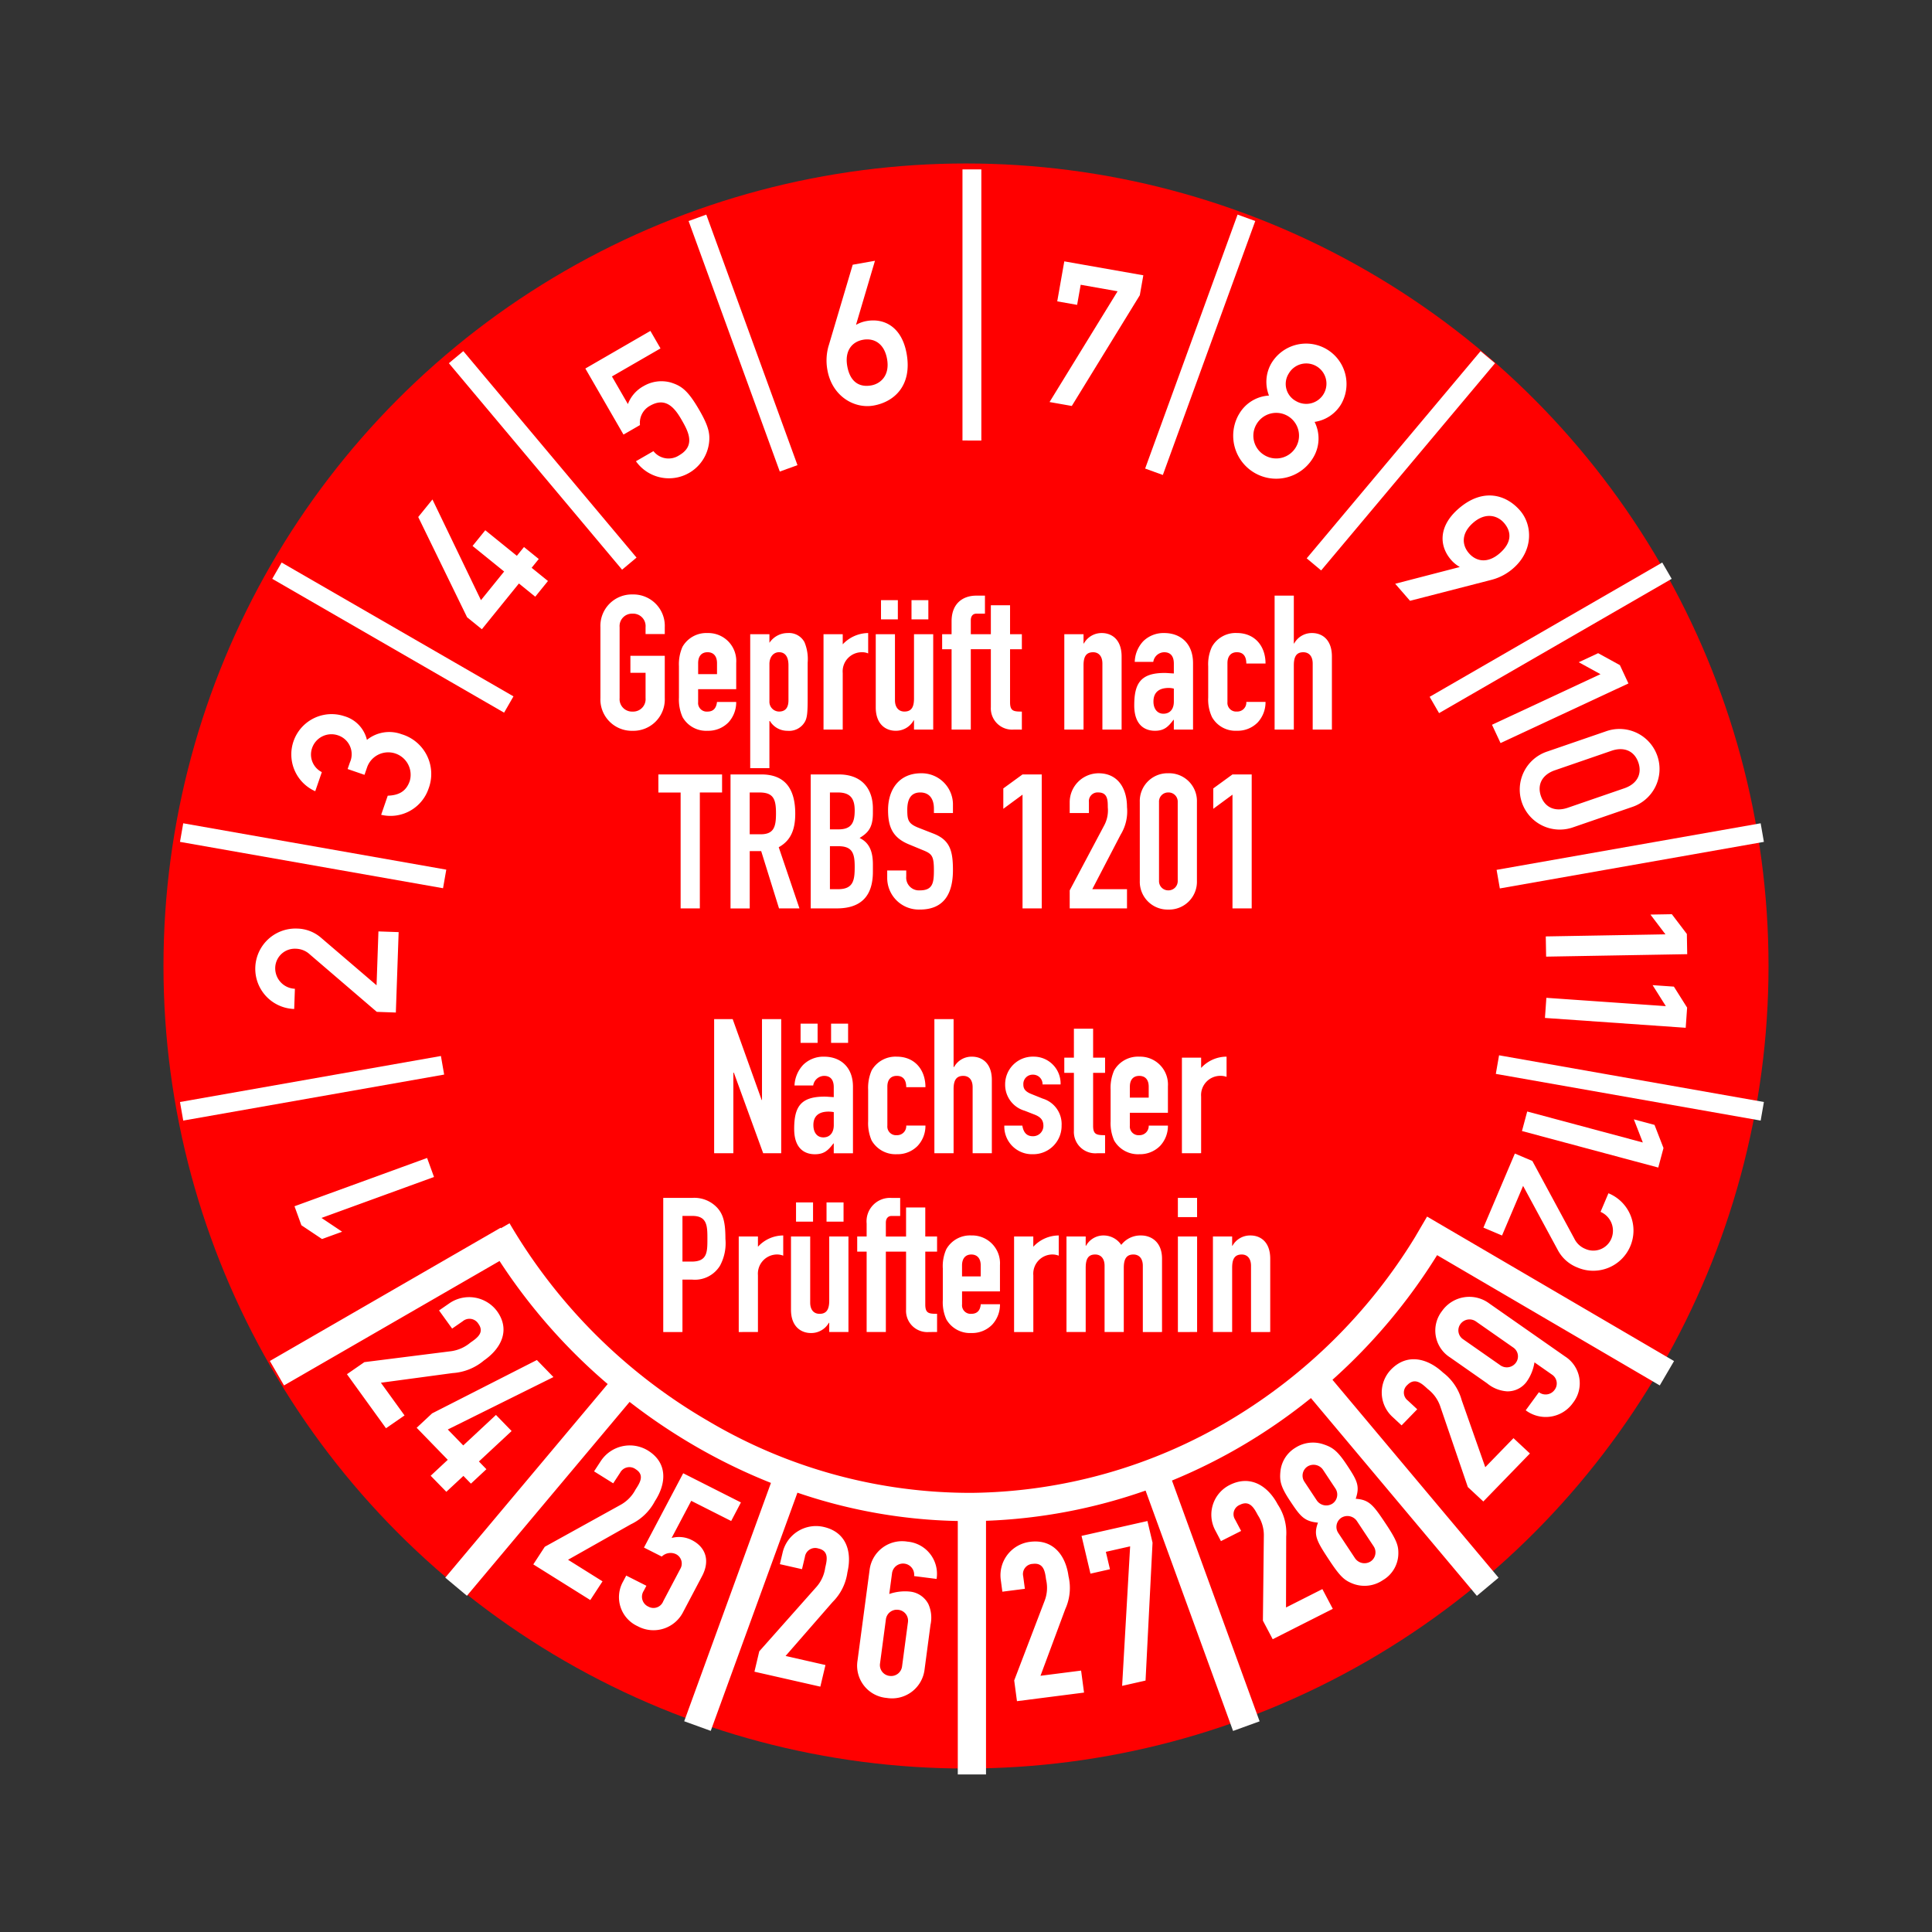 <svg xmlns="http://www.w3.org/2000/svg" width="325" height="325" viewBox="0 0 325 325">
  <rect x="0" y="0" width="325" height="325" fill="#333333" stroke="none"/>
  <g id="MJPS31" transform="translate(1 1)">
    <rect id="Rechteck_188" data-name="Rechteck 188" width="325" height="325" transform="translate(-1 -1)" fill="#e82121" opacity="0"/>
    <circle id="Ellipse_46" cx="135" cy="135" r="135" transform="translate(26.5 26.5)" fill="red"/>
    <g id="Gruppe_196" data-name="Gruppe 196">
      <path id="Pfad_4202" data-name="Pfad 4202" d="M0,13.018,6.569,22.11l3.119-2.155-3.977-5.5,12.071-1.627a9.059,9.059,0,0,0,5.259-2.116c2.9-2.009,4.495-5.132,2.205-8.3a5.848,5.848,0,0,0-8.045-1.3L15.493,2.293l2.2,3.05L19.47,4.116a1.762,1.762,0,0,1,2.639.418c1.079,1.493-.234,2.406-1.335,3.166a6.4,6.4,0,0,1-3.26,1.45L2.932,10.988ZM14.086,30.1l2.633,2.7,2.873-2.674,1.266,1.3L23.46,29,22.2,27.7,27.7,22.577l-2.633-2.708L19.564,25l-2.6-2.68L34.736,13.5,31.95,10.631,14.327,19.607l-2.6,2.424,5.234,5.388ZM31.348,45.01l9.589,6,2.056-3.148-5.8-3.63,10.559-5.962a8.862,8.862,0,0,0,4.055-3.9c1.915-2.931,2.19-6.411-1.154-8.5A5.842,5.842,0,0,0,42.7,27.633l-1.129,1.728,3.219,2.012,1.17-1.789a1.763,1.763,0,0,1,2.6-.589c1.575.986.708,2.314-.016,3.425a6.237,6.237,0,0,1-2.464,2.546l-12.8,7.083ZM66.274,34.59l-9.71-4.909-6.6,12.5,2.994,1.514a2.122,2.122,0,0,1,2.4-.4,1.765,1.765,0,0,1,.721,2.467L53.211,51.2a1.759,1.759,0,0,1-2.5.919,1.821,1.821,0,0,1-.783-2.665l.446-.846-3.394-1.716-.515.977a5.364,5.364,0,0,0,2.427,7.535,5.589,5.589,0,0,0,7.683-2.424l3.16-5.99c1.41-2.668.568-4.909-1.725-6.069a4.76,4.76,0,0,0-3.394-.354l3.3-6.249,6.719,3.395Zm2.274,28.472,11.086,2.516.861-3.639-6.709-1.523,7.91-9.073a8.678,8.678,0,0,0,2.492-5c.8-3.389-.128-6.759-4-7.635a5.766,5.766,0,0,0-6.887,4.265l-.474,2,3.721.843.49-2.07A1.742,1.742,0,0,1,79.3,42.336c1.822.412,1.457,1.948,1.154,3.233A6.141,6.141,0,0,1,79,48.774L69.359,59.637ZM85.888,61.2a5.442,5.442,0,0,0,4.907,6.277,5.513,5.513,0,0,0,6.379-4.842l.989-7.446a5.584,5.584,0,0,0-.362-3.517A3.945,3.945,0,0,0,94.828,49.6a8.1,8.1,0,0,0-3.6.391l.465-3.486a1.871,1.871,0,0,1,3.712.473l3.784.479a5.439,5.439,0,0,0-4.9-6.274,5.511,5.511,0,0,0-6.379,4.839Zm4.772-6.93a1.853,1.853,0,0,1,2.1-1.615,1.831,1.831,0,0,1,1.61,2.088l-.986,7.412a1.852,1.852,0,0,1-2.1,1.615,1.829,1.829,0,0,1-1.61-2.088Zm22.05,13.75,11.282-1.444-.493-3.7-6.831.873,4.167-11.21A8.6,8.6,0,0,0,121.382,47c-.462-3.45-2.536-6.289-6.472-5.785a5.669,5.669,0,0,0-4.928,6.353l.271,2.036,3.787-.485-.281-2.107a1.712,1.712,0,0,1,1.61-2.088c1.856-.238,2.065,1.325,2.236,2.632a6.061,6.061,0,0,1-.212,3.5l-5.147,13.476ZM130.4,65.446l3.94-.891,1.176-23.2-.858-3.639-11.086,2.5,1.5,6.353,3.281-.742-.689-2.928,4.083-.922ZM155.731,57.6l10.109-5.111-1.753-3.322-6.117,3.093L158,40.333a8.631,8.631,0,0,0-1.413-5.388c-1.631-3.093-4.57-5.071-8.1-3.288a5.586,5.586,0,0,0-2.424,7.617l.961,1.823,3.394-1.713-1-1.89a1.689,1.689,0,0,1,.786-2.5c1.663-.84,2.4.559,3.023,1.731a6.122,6.122,0,0,1,1.014,3.361l-.159,14.388ZM166.3,32.276a1.839,1.839,0,0,1-.552,2.534,1.932,1.932,0,0,1-2.589-.54l-2.118-3.2a1.84,1.84,0,0,1,.555-2.534,1.927,1.927,0,0,1,2.586.543Zm-7.648,2.055c1.709,2.583,2.361,3.435,4.694,3.66-.786,2.113-.24,3.074,1.959,6.4,1.772,2.674,2.48,3.273,3.771,3.807a5.474,5.474,0,0,0,5.178-.531,5.24,5.24,0,0,0,2.611-4.408c.031-1.371-.24-2.247-2.009-4.924-2.2-3.319-2.87-4.2-5.162-4.363.746-2.177.218-3.108-1.491-5.691-1.588-2.4-2.411-2.967-3.952-3.474a5.471,5.471,0,0,0-4.732.6,5.249,5.249,0,0,0-2.492,3.981c-.156,1.584.037,2.552,1.625,4.949m14.077,7.663a1.832,1.832,0,0,1-.552,2.531,1.927,1.927,0,0,1-2.589-.54l-2.848-4.3a1.839,1.839,0,0,1,.552-2.534,1.93,1.93,0,0,1,2.589.543Zm18.432-7.571L199,26.354l-2.767-2.577-4.744,4.885-3.968-11.277a8.745,8.745,0,0,0-3.138-4.637c-2.577-2.4-6.017-3.325-8.749-.513a5.56,5.56,0,0,0,.256,7.974l1.519,1.417,2.633-2.708-1.575-1.465a1.683,1.683,0,0,1-.094-2.616c1.291-1.325,2.458-.241,3.434.669a6.2,6.2,0,0,1,2.084,2.851L188.555,32Zm.643-19.871a5.859,5.859,0,0,0,3.344,1.343,3.97,3.97,0,0,0,3.272-1.581,7.637,7.637,0,0,0,1.344-3.294l2.923,2.045a1.776,1.776,0,0,1,.465,2.577,1.861,1.861,0,0,1-2.639.4l-2.221,3.041a5.606,5.606,0,0,0,7.967-1.273,5.343,5.343,0,0,0-1.354-7.788l-12.73-8.9A5.609,5.609,0,0,0,184.207,2.4a5.344,5.344,0,0,0,1.351,7.788Zm-4.024-7.406a1.8,1.8,0,0,1-.465-2.577,1.885,1.885,0,0,1,2.639-.406l6.217,4.344a1.8,1.8,0,0,1,.465,2.577,1.888,1.888,0,0,1-2.642.406Z" transform="translate(57.363 217.15)" fill="#fff"/>
      <path id="Pfad_3994" data-name="Pfad 3994" d="M-325.159,231V188.365a88.634,88.634,0,0,1-26.976-4.767l-14.582,40.069-4.465-1.618,14.592-40.093a96.436,96.436,0,0,1-12.942-6.308,98.99,98.99,0,0,1-10.836-7.318l-27.364,32.611-3.645-3.051,27.324-32.564a96.2,96.2,0,0,1-18.191-20.7L-438.5,165.556l-2.381-4.111,38.819-22.412.047.081,1.45-.834a92.454,92.454,0,0,0,33.416,33.258A86.493,86.493,0,0,0-322.8,183.629a86.736,86.736,0,0,0,43.7-12.4,91.057,91.057,0,0,0,30.833-30.577l2.05-3.5,41.545,24.306-2.4,4.1-37.458-21.916a96.135,96.135,0,0,1-17.6,20.964l27.938,33.295-3.646,3.052-27.914-33.267a94.751,94.751,0,0,1-10.918,7.626,93.081,93.081,0,0,1-12.459,6.243l14.742,40.505-4.465,1.619-14.717-40.435a90.955,90.955,0,0,1-26.843,5.084V231Zm90.508-117.851.545-3.126,44.551,7.856-.545,3.126ZM-456,117.88l43.894-7.74.544,3.126-43.892,7.739Zm221.478-39.053,44.421-7.833.545,3.126-44.42,7.833ZM-456,74.12l.546-3.126,44.25,7.8-.546,3.125Zm210.216-24.4,39.127-22.59,1.587,2.741L-244.2,52.461ZM-440.479,29.871l1.576-2.741,39,22.514-1.577,2.741Zm174.013-3.446,29.249-34.858,2.431,2.034-29.249,34.858ZM-410.771-6.4l2.432-2.034L-379.2,26.3l-2.431,2.034Zm117.128,17.72L-278.095-31.4l2.977,1.079L-290.665,12.4Zm-76.8-41.639,2.976-1.079,15.34,42.147-2.976,1.079Zm46.072,36.924V-39h3.175V6.606Z" transform="translate(485.278 66.499)" fill="#fff" stroke="rgba(0,0,0,0)" stroke-width="1"/>
      <path id="Pfad_2423" data-name="Pfad 2423" d="M72.008,196.992l-1.163-3.2L48.54,201.916,49.7,205.11l3.47,2.32,3.384-1.23-3.471-2.321,18.922-6.887Zm-6.42-27.66L66.06,155.8l-3.4-.118-.316,9.062-9.3-7.963a6.341,6.341,0,0,0-4.115-1.578,6.767,6.767,0,1,0-.44,13.527l.12-3.4a3.45,3.45,0,0,1-3.31-3.585,3.289,3.289,0,0,1,3.479-3.148,3.536,3.536,0,0,1,2.335.95l11.271,9.667,3.2.112Zm-5.275-39.983L60.78,128a3.77,3.77,0,0,1,7.146,2.389c-.63,1.827-1.954,2.4-3.7,2.462l-1.108,3.214a6.762,6.762,0,0,0,7.966-4.379,6.973,6.973,0,0,0-4.531-9.177,5.983,5.983,0,0,0-5.83.955,5.449,5.449,0,0,0-3.809-3.99A6.777,6.777,0,0,0,52.03,132.1l1.109-3.216a3.308,3.308,0,0,1-1.648-4.022,3.436,3.436,0,0,1,4.375-2.161,3.344,3.344,0,0,1,1.99,4.564l-.379,1.1,2.836.976Zm19.747-24.5,6.232-7.695,2.745,2.224,2.141-2.643-2.746-2.223,1.2-1.477-2.487-2.015-1.2,1.478-5.31-4.3-2.141,2.642,5.312,4.3-3.9,4.819L71.746,83.019l-2.392,2.953,8.219,16.865,2.487,2.015Zm23.826-32.745,2.772-1.6a3.263,3.263,0,0,1,1.672-3.238c2.426-1.4,3.94-.042,5.258,2.239,1.117,1.935,2.55,4.417-.338,6.085a3.229,3.229,0,0,1-4.327-.7l-2.946,1.7a6.8,6.8,0,0,0,12.269-2.886c.245-1.644,0-2.928-1.58-5.671-1.967-3.407-3.041-4.133-4.867-4.7a5.928,5.928,0,0,0-4.533.615,5.786,5.786,0,0,0-2.643,3.028l-2.683-4.649,8.17-4.717-1.7-2.944L97.468,60.993l6.418,11.114Zm34.5-14.926a8.889,8.889,0,0,0-.2,4.063c.776,4.4,4.507,6.557,7.757,5.983,3.482-.613,6.518-3.354,5.574-8.706-.8-4.531-3.771-6.038-6.726-5.516a5.366,5.366,0,0,0-1.721.608l-.066.011,3.182-10.751-3.743.661L138.39,57.181Zm5.811-1.025c1.839-.324,3.563.624,4.026,3.251.493,2.79-1.127,4.159-2.67,4.432-2.037.358-3.565-.625-4.028-3.251s.833-4.108,2.672-4.432Zm32.647-6.46,3.349.591.6-3.382L187,48,175.555,66.63l3.742.661L190.74,48.659l.59-3.349-13.295-2.344-1.187,6.73Zm38.947,12.146a3.4,3.4,0,1,1,1.245,4.645,3.269,3.269,0,0,1-1.245-4.645Zm-8.42,6.917a7.235,7.235,0,0,0,12.53,7.235,6.222,6.222,0,0,0,.241-6.019A6.246,6.246,0,0,0,224.6,67a6.8,6.8,0,1,0-11.781-6.8,6.241,6.241,0,0,0-.35,5.342,6.221,6.221,0,0,0-5.092,3.218Zm2.961,1.671a3.835,3.835,0,1,1,1.437,5.18,3.8,3.8,0,0,1-1.437-5.18Zm39.643,26.091a8.882,8.882,0,0,0,3.586-1.922c3.371-2.932,3.294-7.237,1.129-9.728-2.318-2.667-6.229-3.862-10.33-.3-3.471,3.018-3.231,6.344-1.262,8.608a5.366,5.366,0,0,0,1.406,1.163l.043.05L233.7,97.2l2.494,2.868,13.788-3.55Zm-3.87-4.452c-1.224-1.41-1.3-3.377.713-5.127,2.138-1.859,4.147-1.174,5.174.009,1.356,1.559,1.3,3.375-.713,5.125s-3.949,1.4-5.174-.007Zm3.875,28.848L251.422,124l21.512-10.03-1.437-3.083-3.659-2.009-3.263,1.522,3.658,2.009-18.249,8.51Zm12.753,13.965c-2.175.749-3.87-.077-4.521-1.969s.176-3.585,2.35-4.334l9.52-3.279c2.175-.748,3.87.078,4.521,1.97s-.175,3.585-2.35,4.334l-9.52,3.278Zm-3.467-9.454,9.9-3.408a6.735,6.735,0,1,1,4.386,12.735l-9.9,3.408a6.735,6.735,0,1,1-4.386-12.735Zm-.237,31.1.059,3.4,23.734-.414-.06-3.4-2.526-3.323-3.6.062,2.525,3.324-20.133.351Zm.1,10.32-.238,3.393,23.678,1.655.238-3.392-2.226-3.531L277,164.722l2.227,3.531-20.087-1.4Zm-3.223,19.132-.881,3.285,22.927,6.144.881-3.286-1.512-3.891-3.477-.931,1.511,3.891-19.449-5.212Zm-2.077,7.071,2.945,1.251,7.059,13.063a3.513,3.513,0,0,0,1.84,1.722,3.287,3.287,0,0,0,4.376-1.691,3.452,3.452,0,0,0-1.806-4.533l1.328-3.13a6.768,6.768,0,1,1-5.258,12.472,6.337,6.337,0,0,1-3.275-2.948l-5.824-10.765-3.543,8.346-3.131-1.328Z" fill="#fff" fill-rule="evenodd"/>
      <path id="Pfad_4025" data-name="Pfad 4025" d="M-396.831,84.325a6.987,6.987,0,0,1-.595-3.26v-5.3a6.916,6.916,0,0,1,.595-3.26,4.584,4.584,0,0,1,4.2-2.3,4.687,4.687,0,0,1,4.818,4.989V79.62h-6.376V81.8a1.439,1.439,0,0,0,1.559,1.588c1.247,0,1.53-.908,1.587-1.616h3.231a4.941,4.941,0,0,1-1.3,3.43,4.7,4.7,0,0,1-3.514,1.417A4.581,4.581,0,0,1-396.831,84.325Zm2.637-9.069V77.1h3.145V75.255c0-1.191-.595-1.843-1.587-1.843C-393.6,73.412-394.194,74.065-394.194,75.255Zm-28.772,7.455V70.379h3.231V81.491c0,1.191.567,1.9,1.587,1.9,1.191,0,1.616-.794,1.616-2.211v-10.8h3.232V86.451h-3.232V84.893h-.057a3.412,3.412,0,0,1-3.033,1.728C-421.237,86.621-422.966,85.572-422.966,82.71Zm77.385,3.741V75.311c0-1.162-.566-1.9-1.558-1.9-1.219,0-1.616.794-1.616,2.239v10.8h-3.232V70.379h3.232v1.56h.057a3.38,3.38,0,0,1,3.033-1.73c1.616,0,3.316,1.021,3.316,3.912v12.33Zm-12.3,0V70.379h3.231V86.451Zm-5.9,0V75.311c0-1.162-.566-1.9-1.587-1.9-1.192,0-1.616.794-1.616,2.239v10.8h-3.231V75.311c0-1.162-.568-1.9-1.587-1.9-1.193,0-1.589.794-1.589,2.239v10.8h-3.232V70.379h3.232v1.56h.057a3.348,3.348,0,0,1,3.034-1.73,3.582,3.582,0,0,1,2.891,1.587,4.06,4.06,0,0,1,3.345-1.587c1.615,0,3.514,1.021,3.514,3.912v12.33Zm-21.656,0V70.379h3.231v1.729a5.843,5.843,0,0,1,4.281-1.9v3.4a2.959,2.959,0,0,0-.994-.2A3.233,3.233,0,0,0-382.2,76.9v9.553Zm-14.288,0a3.579,3.579,0,0,1-3.883-3.769V72.93h-3.4V86.451h-3.232V72.93h-1.587V70.379h1.587V68.2a3.941,3.941,0,0,1,4.167-4.307h1.474v3.033h-1.446c-.595,0-.963.425-.963,1.134v2.324h3.4V65.5h3.232v4.876h1.984V72.93h-1.984V81.8c0,1.5.567,1.588,1.984,1.588v3.061Zm-32.031,0V70.379h3.231v1.729a5.78,5.78,0,0,1,4.253-1.9v3.4a2.788,2.788,0,0,0-.964-.2,3.234,3.234,0,0,0-3.289,3.486v9.553Zm-12.7,0V63.888h4.847a5.27,5.27,0,0,1,4.167,1.587c1.106,1.163,1.446,2.608,1.446,5.3a7.974,7.974,0,0,1-.907,4.508,4.955,4.955,0,0,1-4.677,2.353h-1.644v8.815Zm3.232-11.849h1.532c2.635,0,2.664-1.558,2.664-3.8,0-2.126,0-3.883-2.524-3.883h-1.672Zm24.236-6.717V64.653h2.863v3.232Zm-5.131,0V64.653h2.863v3.232Zm64.234-.766V63.888h3.231v3.231ZM-368.6,54.25a7.271,7.271,0,0,1-.6-3.26v-5.3a7.268,7.268,0,0,1,.6-3.261,4.625,4.625,0,0,1,4.222-2.3,4.688,4.688,0,0,1,4.819,4.99v4.45h-6.405v2.184a1.46,1.46,0,0,0,1.586,1.587,1.544,1.544,0,0,0,1.588-1.616h3.232a4.93,4.93,0,0,1-1.3,3.4,4.755,4.755,0,0,1-3.516,1.417A4.626,4.626,0,0,1-368.6,54.25Zm2.636-9.071v1.842h3.173V45.179c0-1.191-.595-1.814-1.588-1.814S-365.961,43.988-365.961,45.179Zm-21.119,6.548h3.034c.141.878.538,1.786,1.757,1.786a1.73,1.73,0,0,0,1.786-1.73c0-.906-.369-1.5-1.616-1.956l-1.531-.6a4.54,4.54,0,0,1-3.288-4.422,4.647,4.647,0,0,1,4.763-4.677,4.517,4.517,0,0,1,4.563,4.677h-3.033a1.59,1.59,0,0,0-1.644-1.644,1.555,1.555,0,0,0-1.588,1.616c0,.595.142,1.162,1.361,1.643l1.9.765a4.478,4.478,0,0,1,3.175,4.536,4.762,4.762,0,0,1-4.818,4.819A4.654,4.654,0,0,1-387.08,51.727Zm-22.308,2.524a7.284,7.284,0,0,1-.595-3.26v-5.3a7.281,7.281,0,0,1,.595-3.261,4.627,4.627,0,0,1,4.224-2.3c2.976,0,4.819,2.155,4.819,5.131h-3.231c0-1.3-.595-1.9-1.588-1.9s-1.588.624-1.588,1.814v6.577a1.46,1.46,0,0,0,1.588,1.587,1.528,1.528,0,0,0,1.588-1.616h3.231a4.93,4.93,0,0,1-1.3,3.4,4.706,4.706,0,0,1-3.515,1.417A4.628,4.628,0,0,1-409.388,54.25Zm-13.039-1.957c0-3.685,1.048-5.441,5.1-5.441.453,0,.878.056,1.559.084V45.264c0-1.077-.425-1.9-1.616-1.9a1.89,1.89,0,0,0-1.843,1.616h-3.146a5.41,5.41,0,0,1,1.474-3.487,4.831,4.831,0,0,1,3.514-1.361c2.693,0,4.847,1.7,4.847,5.046v11.2h-3.231V54.731h-.058c-.878,1.163-1.559,1.815-3.118,1.815C-420.415,56.546-422.428,55.837-422.428,52.294Zm3.232-.652c0,1.248.624,2.069,1.673,2.069,1.076,0,1.757-.765,1.757-2.069V49.459a5.087,5.087,0,0,0-.879-.085C-418.062,49.374-419.2,49.941-419.2,51.642Zm61.993,4.734V40.3h3.232v1.728a5.843,5.843,0,0,1,4.28-1.9v3.4a2.772,2.772,0,0,0-.964-.17,3.237,3.237,0,0,0-3.316,3.487v9.524Zm-14.257,0a3.6,3.6,0,0,1-3.913-3.771v-9.75h-1.616V40.3h1.616V35.428h3.232V40.3h2.013v2.551h-2.013v8.9c0,1.473.567,1.587,2.013,1.587v3.033Zm-20.949,0V45.264c0-1.191-.567-1.9-1.587-1.9-1.192,0-1.616.793-1.616,2.211v10.8h-3.231V33.813h3.231v8.049h.086a3.347,3.347,0,0,1,3.033-1.729c1.616,0,3.316,1.049,3.316,3.912V56.376Zm-35.234,0-4.933-13.55h-.085v13.55h-3.231V33.813h3.118l4.876,13.605h.056V33.813h3.232V56.376Zm11.423-18.567V34.577h2.863v3.232Zm-5.131,0V34.577h2.864v3.232Zm57.062-27.269V-2.7A4.675,4.675,0,0,1-359.5-7.545a4.681,4.681,0,0,1,4.82,4.847V10.54a4.683,4.683,0,0,1-4.82,4.847A4.676,4.676,0,0,1-364.289,10.54ZM-361.057-2.7V10.54a1.549,1.549,0,0,0,1.558,1.616,1.556,1.556,0,0,0,1.588-1.616V-2.7A1.54,1.54,0,0,0-359.5-4.314,1.533,1.533,0,0,0-361.057-2.7ZM-406.78,10.029V8.81h3.2V9.831a2.144,2.144,0,0,0,2.3,2.325c2.182,0,2.354-1.3,2.354-3.373,0-2.409-.312-2.778-1.871-3.4l-2.326-.963c-2.776-1.134-3.514-2.977-3.514-5.783,0-3.43,1.843-6.179,5.556-6.179a5.266,5.266,0,0,1,5.359,5.1V-.855h-3.2v-.738c0-1.5-.653-2.721-2.3-2.721-1.757,0-2.182,1.418-2.182,2.92,0,1.729.17,2.324,1.842,3l2.466.964c2.864,1.077,3.374,2.892,3.374,6.18,0,3.8-1.39,6.633-5.557,6.633A5.317,5.317,0,0,1-406.78,10.029Zm58.082,5.161V-3.945l-3.231,2.38V-4.994l3.231-2.353h3.232V15.189Zm-27.383,0V12.155l5.84-11a5.355,5.355,0,0,0,.567-2.976c0-1.134,0-2.495-1.587-2.495A1.469,1.469,0,0,0-372.849-2.7V-.855h-3.233V-2.642a4.876,4.876,0,0,1,4.848-4.9c3.344,0,4.791,2.664,4.791,5.669A7.5,7.5,0,0,1-367.52,2.8l-4.763,9.157h5.84v3.232Zm-7.936,0V-3.945l-3.232,2.38V-4.994l3.232-2.353h3.231V15.189Zm-35.631,0V-7.347h4.705c4.195,0,5.754,2.749,5.754,5.7v.822c0,2.409-.793,3.288-2.238,4.167,1.531.737,2.238,2.1,2.238,4.451V9.037c0,3.94-1.87,6.152-6.066,6.152Zm3.231-3.232h1.39c2.607,0,2.777-1.588,2.777-3.8,0-2.24-.4-3.431-2.75-3.431h-1.417Zm0-10.064h1.445c2.155,0,2.722-1.1,2.722-3.174,0-1.985-.708-3.033-2.835-3.033h-1.332Zm-8.561,13.3-3-9.638h-1.928v9.638h-3.232V-7.347h5.188c3.828,0,5.7,2.24,5.7,6.605,0,2.607-.709,4.506-2.779,5.639l3.487,10.292Zm-4.932-12.473h1.843c2.239,0,2.578-1.276,2.578-3.515,0-2.3-.367-3.515-2.75-3.515h-1.672Zm-11.622,12.473v-19.5h-3.742V-7.347h10.715v3.033H-438.3v19.5ZM-429.826-8.4V-30.931h3.232v1.446A3.683,3.683,0,0,1-423.5-31.13,2.939,2.939,0,0,1-420.7-29.6a7.385,7.385,0,0,1,.538,3.458v6.1c0,2.324-.086,3.231-.51,3.911a3.035,3.035,0,0,1-2.863,1.445,3.42,3.42,0,0,1-2.976-1.644h-.085V-8.4Zm3.232-17.518v6.265a1.642,1.642,0,0,0,1.615,1.729c1.248,0,1.588-.879,1.588-1.9v-5.9c0-1.305-.482-2.183-1.588-2.183C-425.942-27.9-426.594-27.076-426.594-25.914Zm74.436,8.9a6.915,6.915,0,0,1-.624-3.261v-5.271a6.912,6.912,0,0,1,.624-3.261,4.574,4.574,0,0,1,4.2-2.325c2.975,0,4.819,2.154,4.819,5.131h-3.233c0-1.3-.594-1.9-1.586-1.9-.964,0-1.588.625-1.588,1.842v6.548a1.461,1.461,0,0,0,1.588,1.588,1.512,1.512,0,0,0,1.586-1.616h3.233a5,5,0,0,1-1.3,3.43,4.7,4.7,0,0,1-3.514,1.417A4.522,4.522,0,0,1-352.157-17.013Zm-13.066-1.957c0-3.657,1.048-5.442,5.1-5.442.454,0,.878.057,1.56.085V-26c0-1.076-.426-1.9-1.616-1.9a1.887,1.887,0,0,0-1.842,1.616h-3.118a5.3,5.3,0,0,1,1.445-3.487,4.874,4.874,0,0,1,3.514-1.361c2.693,0,4.847,1.7,4.847,5.074v11.169h-3.231v-1.644h-.058c-.878,1.162-1.559,1.842-3.118,1.842C-363.211-14.689-365.224-15.426-365.224-18.969Zm3.231-.624c0,1.219.652,2.041,1.671,2.041,1.077,0,1.759-.737,1.759-2.041v-2.182a3.391,3.391,0,0,0-.879-.114C-360.859-21.889-361.993-21.322-361.993-19.593Zm-46.715.964v-12.3h3.231v11.112c0,1.162.6,1.9,1.588,1.9,1.219,0,1.616-.794,1.616-2.211v-10.8h3.231v16.044h-3.231v-1.559h-.057a3.4,3.4,0,0,1-3.033,1.757C-406.979-14.689-408.708-15.737-408.708-18.629Zm-32.513,1.616a7.286,7.286,0,0,1-.595-3.261v-5.271a7.283,7.283,0,0,1,.595-3.261A4.618,4.618,0,0,1-437-31.13a4.7,4.7,0,0,1,4.819,5.018v4.422h-6.406v2.182A1.447,1.447,0,0,0-437-17.92c1.219,0,1.5-.907,1.588-1.616h3.231a5,5,0,0,1-1.3,3.43A4.748,4.748,0,0,1-437-14.689,4.565,4.565,0,0,1-441.221-17.013Zm2.636-9.043v1.843h3.175v-1.843c0-1.218-.624-1.842-1.588-1.842C-437.99-27.9-438.585-27.274-438.585-26.056Zm-16.44,5.868V-32.122a5.284,5.284,0,0,1,5.413-5.5,5.284,5.284,0,0,1,5.414,5.5v1.163h-3.231v-1.163a2.091,2.091,0,0,0-2.183-2.268,2.089,2.089,0,0,0-2.182,2.268v11.934a2.089,2.089,0,0,0,2.182,2.268,2.09,2.09,0,0,0,2.183-2.268V-24.44h-2.552V-27.3h5.783v7.115a5.284,5.284,0,0,1-5.414,5.5A5.283,5.283,0,0,1-455.026-20.188Zm119.82,5.3V-26c0-1.162-.566-1.9-1.587-1.9-1.192,0-1.588.793-1.588,2.211v10.8h-3.232V-37.423h3.232v8.051h.056a3.371,3.371,0,0,1,3.033-1.758c1.616,0,3.317,1.049,3.317,3.94v12.3Zm-35.376,0V-26c0-1.162-.567-1.9-1.559-1.9-1.219,0-1.615.793-1.615,2.211v10.8h-3.233V-30.931h3.233v1.559h.056a3.4,3.4,0,0,1,3.033-1.758c1.616,0,3.316,1.049,3.316,3.94v12.3Zm-14.881,0a3.582,3.582,0,0,1-3.884-3.77v-9.751h-3.373v13.521h-3.232V-28.408h-1.588v-2.524h1.588v-2.183c0-3.118,2.041-4.309,4.139-4.309h1.474v3.033h-1.446c-.595,0-.935.426-.935,1.106v2.353h3.373v-4.876h3.231v4.876h1.985v2.524h-1.985v8.9c0,1.5.568,1.588,1.985,1.588v3.033Zm-32.032,0V-30.931h3.231v1.7a5.943,5.943,0,0,1,4.28-1.9v3.43a2.407,2.407,0,0,0-.993-.2,3.217,3.217,0,0,0-3.288,3.487v9.525Zm14.8-18.539v-3.231h2.834v3.231Zm-5.131,0v-3.231h2.834v3.231Z" transform="translate(555.026 136.621)" fill="#fff" stroke="rgba(0,0,0,0)" stroke-width="1"/>
    </g>
  </g>
</svg>
